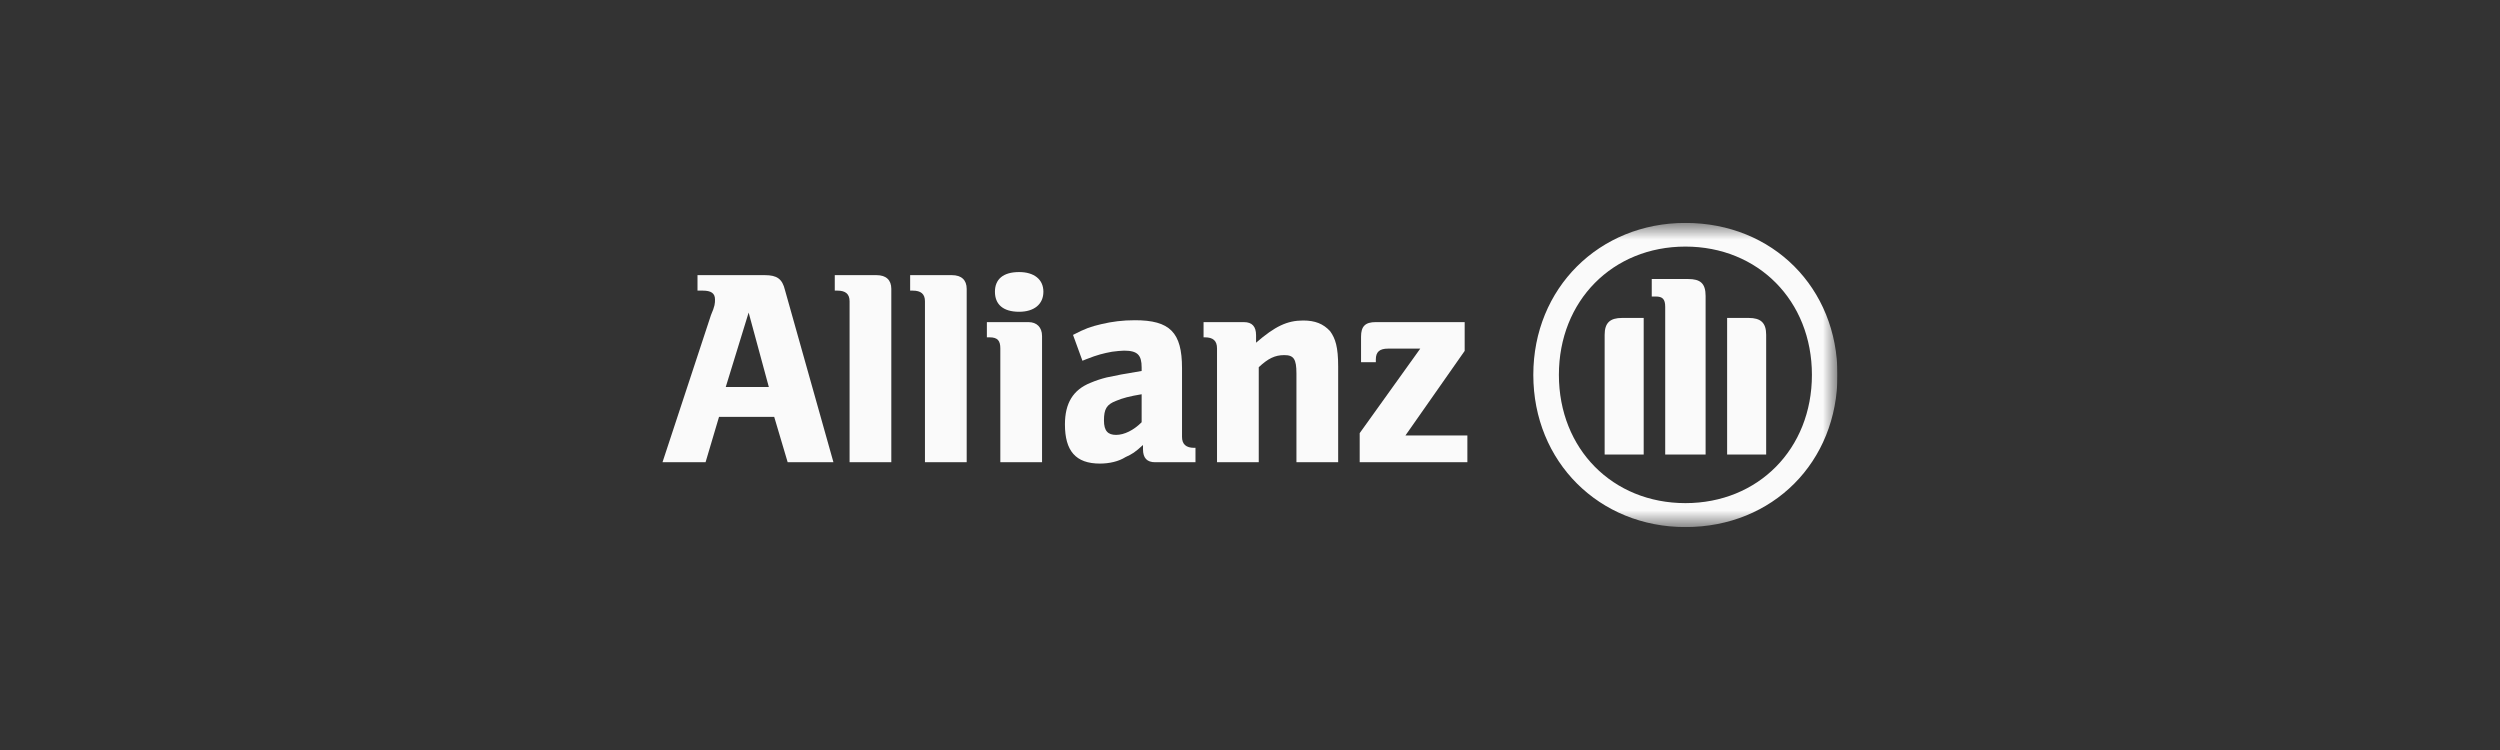 <svg xmlns="http://www.w3.org/2000/svg" width="120" height="36" viewBox="0 0 120 36" fill="none"><rect x="0" y="0" width="120" height="36" fill="#333333" stroke="none"/><g clip-path="url(#clip0_2248_2285)"><path fill-rule="evenodd" clip-rule="evenodd" d="M36.904 18.576H34.836L35.935 15.003L36.904 18.576ZM33.867 22.187L34.513 20.01H37.162L37.808 22.187H40.005L37.679 13.924C37.55 13.382 37.291 13.207 36.71 13.207H33.48V13.95H33.738C34.126 13.95 34.32 14.073 34.32 14.37C34.32 14.557 34.32 14.68 34.126 15.126L31.8 22.187" fill="#FAFAFA"></path><path d="M42.783 22.187V13.866C42.783 13.433 42.525 13.207 42.072 13.207H40.069V13.95H40.199C40.586 13.95 40.78 14.112 40.78 14.46V22.187" fill="#FAFAFA"></path><path d="M46.401 22.187V13.866C46.401 13.433 46.142 13.207 45.69 13.207H43.687V13.95H43.816C44.204 13.95 44.398 14.112 44.398 14.46V22.187" fill="#FAFAFA"></path><path fill-rule="evenodd" clip-rule="evenodd" d="M50.083 14.002C50.083 13.408 49.631 13.059 48.92 13.059C48.145 13.059 47.757 13.408 47.757 14.002C47.757 14.609 48.145 14.965 48.92 14.965C49.631 14.965 50.083 14.609 50.083 14.002ZM50.018 22.187V16.127C50.018 15.707 49.76 15.462 49.372 15.462H47.37V16.192H47.499C47.886 16.192 48.016 16.354 48.016 16.722V22.187" fill="#FAFAFA"></path><path fill-rule="evenodd" clip-rule="evenodd" d="M54.799 18.924V20.268C54.412 20.656 53.959 20.875 53.572 20.875C53.184 20.875 52.99 20.688 52.99 20.184C52.99 19.629 53.12 19.415 53.572 19.241C53.895 19.105 54.218 19.021 54.799 18.924ZM51.957 17.316L52.151 17.238C52.667 17.032 52.99 16.954 53.378 16.883C53.572 16.857 53.83 16.831 53.959 16.831C54.605 16.831 54.799 17.044 54.799 17.639V17.807C53.895 17.955 53.636 18.007 53.12 18.117C52.861 18.181 52.603 18.265 52.344 18.375C51.505 18.711 51.117 19.357 51.117 20.372C51.117 21.644 51.634 22.252 52.797 22.252C53.249 22.252 53.701 22.148 54.024 21.941C54.347 21.793 54.476 21.715 54.864 21.36V21.567C54.864 21.987 55.058 22.187 55.445 22.187H57.383V21.496H57.319C56.931 21.496 56.737 21.321 56.737 20.972V17.671C56.737 15.953 56.156 15.371 54.476 15.371C53.895 15.371 53.378 15.436 52.861 15.559C52.344 15.681 52.086 15.772 51.505 16.075" fill="#FAFAFA"></path><path fill-rule="evenodd" clip-rule="evenodd" d="M60.42 22.187V17.626C60.872 17.206 61.195 17.045 61.647 17.045C62.1 17.045 62.229 17.238 62.229 17.923V22.187H64.232V17.6C64.232 16.657 64.102 16.25 63.844 15.895C63.521 15.546 63.133 15.384 62.552 15.384C61.777 15.384 61.195 15.668 60.291 16.45V16.088C60.291 15.668 60.097 15.462 59.709 15.462H57.771V16.192H57.836C58.223 16.192 58.417 16.353 58.417 16.721V22.187" fill="#FAFAFA"></path><mask id="mask0_2248_2285" style="mask-type:luminance" maskUnits="userSpaceOnUse" x="31" y="10" width="58" height="16"><path d="M31.8 10.7H88.2V25.3H31.8V10.7Z" fill="white"></path></mask><g mask="url(#mask0_2248_2285)"><path d="M70.434 20.901H67.462L70.304 16.844V15.461H66.04C65.524 15.461 65.33 15.668 65.33 16.165V17.386H66.04V17.251C66.04 16.882 66.234 16.734 66.622 16.734H68.172L65.265 20.791V22.186H70.434" fill="#FAFAFA"></path><path fill-rule="evenodd" clip-rule="evenodd" d="M81.869 21.818V14.207C81.869 13.594 81.61 13.393 81.029 13.393H79.284V14.233H79.478C79.801 14.233 79.93 14.356 79.93 14.731V21.818H81.869ZM82.902 21.818H84.776V16.075C84.776 15.493 84.517 15.261 83.936 15.261H82.902V21.818ZM78.897 21.818V15.261H77.863C77.282 15.261 77.023 15.493 77.023 16.075V21.818H78.897ZM86.972 17.993C86.972 21.553 84.388 24.15 80.9 24.15C77.411 24.15 74.827 21.553 74.827 17.993C74.827 14.434 77.411 11.836 80.9 11.836C84.388 11.836 86.972 14.434 86.972 17.993ZM88.2 17.993C88.2 13.826 85.099 10.7 80.9 10.7C76.765 10.7 73.599 13.826 73.599 17.993C73.599 22.173 76.765 25.3 80.9 25.3C85.099 25.3 88.2 22.173 88.2 17.993Z" fill="#FAFAFA"></path></g></g><defs><clipPath id="clip0_2248_2285"><rect width="56.4" height="14.601" fill="white" transform="translate(31.8 10.7)"></rect></clipPath></defs></svg>